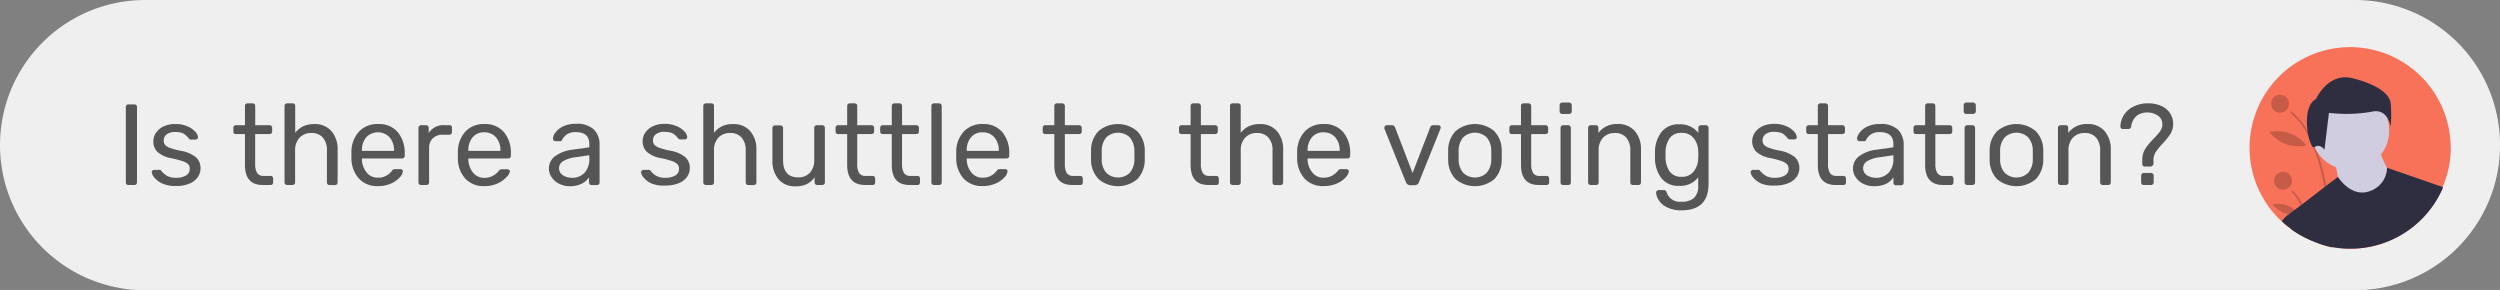 <svg xmlns="http://www.w3.org/2000/svg" viewBox="0 0 465.16 53.95"><rect x="0" y="0" width="465.16" height="53.95" fill="#808080" stroke="none"/><defs><style>.cls-1{fill:#efefef;}.cls-2{fill:#f8725a;}.cls-3{opacity:0.2;isolation:isolate;}.cls-4{fill:#d0cde1;}.cls-5{fill:#2f2e41;}.cls-6{fill:#565656;}</style></defs><g id="Layer_2" data-name="Layer 2"><g id="Layer_1-2" data-name="Layer 1"><g id="Layer_2-2" data-name="Layer 2"><g id="Layer_1-2-2" data-name="Layer 1-2"><path class="cls-1" d="M27,0H438.17a27,27,0,0,1,27,27h0a27,27,0,0,1-27,27H27A27,27,0,0,1,0,27H0A27,27,0,0,1,27,0Z"></path><path class="cls-2" d="M456,27.45a18.23,18.23,0,0,1-1.52,7.35V35A18.73,18.73,0,0,1,434.1,46h-.33a18.67,18.67,0,0,1-3.48-1.15l-.52-.22-.36-.17a18.71,18.71,0,1,1,26.57-17Z"></path><path class="cls-3" d="M434,45.87h-.33a78.32,78.32,0,0,0-1.17-11,41.73,41.73,0,0,0-2-7.33,25.55,25.55,0,0,0-1.05-2.33A12,12,0,0,0,426.11,21l.2-.27a11.68,11.68,0,0,1,3,3.5,14.37,14.37,0,0,1,.77,1.41c.25.51.51,1.1.75,1.72s.31.77.44,1.19a45.13,45.13,0,0,1,1.59,6.07l.26,1.56A71.87,71.87,0,0,1,434,45.87Z"></path><path class="cls-3" d="M429.79,44.59l-.35-.17a28.57,28.57,0,0,0-.71-4.3,13.31,13.31,0,0,0-.66-1.93,6,6,0,0,0-1.76-2.47l.2-.26A6.15,6.15,0,0,1,428.36,38a19.4,19.4,0,0,1,1.1,3.89C429.61,42.83,429.72,43.78,429.79,44.59Z"></path><circle class="cls-3" cx="424.24" cy="19.3" r="1.67"></circle><circle class="cls-3" cx="424.79" cy="33.63" r="1.67"></circle><path class="cls-3" d="M430.87,22a7.29,7.29,0,0,0,.41,3.81,7.44,7.44,0,0,0,1.7-3.44,7.5,7.5,0,0,0-.48-3.69A7.3,7.3,0,0,0,430.87,22Z"></path><path class="cls-3" d="M425.32,26.83a7.26,7.26,0,0,0,3.81.24,6.77,6.77,0,0,0-6.87-2.51A7.48,7.48,0,0,0,425.32,26.83Z"></path><path class="cls-3" d="M425,39.62a5.12,5.12,0,0,0,2.69.15,5.15,5.15,0,0,0-2.21-1.58,5.22,5.22,0,0,0-2.66-.18A5.13,5.13,0,0,0,425,39.62Z"></path><circle class="cls-4" cx="437.25" cy="24.3" r="7.29"></circle><path class="cls-4" d="M434.41,29.87s.9,4.4.9,4.8a22.83,22.83,0,0,0,4.4,2.51l3.79-.69,1.37-4.11a15.41,15.41,0,0,1-2.21-4.78Z"></path><path class="cls-5" d="M454.51,34.8V35a18.74,18.74,0,0,1-20.39,11h-.33a18.87,18.87,0,0,1-3.5-1.15l-.52-.22-.36-.17a17.73,17.73,0,0,1-3.06-1.79l-.85-2.51.48-.37,1-.75,1.08-.81.29-.22,4.16-3.19.3-.25,2.2-1.65h0s2.36,3.83,5.79,2.69a4.73,4.73,0,0,0,3.35-4.4Z"></path><path class="cls-5" d="M430.93,18.42s2.2-5,6.76-3.87,6.93,2.9,7.13,4.64a25,25,0,0,1,0,4.41s-.48-3.57-3.59-2.8a27.89,27.89,0,0,1-7.9.2l-.83,6.87s-.86-1.26-1.83-.49S427.85,20,430.93,18.42Z"></path><path class="cls-5" d="M430.29,44.81l-.52-.22-.36-.17a19,19,0,0,1-4.84-3.24,6.67,6.67,0,0,1,.93-1.06h3.41l.53,1.74Z"></path><path class="cls-5" d="M451.49,34.42l2.93.53a18.47,18.47,0,0,1-3.13,4.91Z"></path></g></g><path class="cls-6" d="M23.53,34.29a.56.56,0,0,1-.12-.36v-14a.54.54,0,0,1,.12-.36.47.47,0,0,1,.35-.14H25a.53.53,0,0,1,.36.13.49.49,0,0,1,.13.37v14a.52.52,0,0,1-.14.36.48.48,0,0,1-.35.13H23.88A.46.46,0,0,1,23.53,34.29Z"></path><path class="cls-6" d="M30.24,34.16a4.18,4.18,0,0,1-1.51-1.11,1.86,1.86,0,0,1-.49-1,.39.39,0,0,1,.15-.33.51.51,0,0,1,.32-.12h.9a.41.41,0,0,1,.21,0,1,1,0,0,1,.2.19,3.92,3.92,0,0,0,1.1.95,3.45,3.45,0,0,0,1.64.34,3.54,3.54,0,0,0,1.85-.43,1.38,1.38,0,0,0,.69-1.24,1.21,1.21,0,0,0-.29-.86A2.83,2.83,0,0,0,34,30a16.74,16.74,0,0,0-2.07-.55,5.38,5.38,0,0,1-2.63-1.18,2.71,2.71,0,0,1-.77-2A2.83,2.83,0,0,1,29,24.74a3.47,3.47,0,0,1,1.4-1.2,4.94,4.94,0,0,1,2.22-.46,5.33,5.33,0,0,1,2.3.45,4,4,0,0,1,1.43,1,1.74,1.74,0,0,1,.49,1,.45.45,0,0,1-.14.32.52.52,0,0,1-.34.12h-.81a.45.45,0,0,1-.43-.23,7.63,7.63,0,0,0-.61-.63,2,2,0,0,0-.71-.39,4,4,0,0,0-1.18-.16,2.59,2.59,0,0,0-1.61.44,1.41,1.41,0,0,0-.55,1.17,1.27,1.27,0,0,0,.23.76,2.25,2.25,0,0,0,.9.58,13.08,13.08,0,0,0,2,.54,6.08,6.08,0,0,1,2.88,1.22,2.68,2.68,0,0,1,.84,2A2.83,2.83,0,0,1,36.77,33a3.41,3.41,0,0,1-1.56,1.18,6.38,6.38,0,0,1-2.47.43A5.84,5.84,0,0,1,30.24,34.16Z"></path><path class="cls-6" d="M45.58,30.68V24.94H43.89a.42.42,0,0,1-.47-.47v-.68a.51.51,0,0,1,.12-.35.43.43,0,0,1,.35-.14h1.69V19.72a.48.48,0,0,1,.13-.35.43.43,0,0,1,.34-.14H47a.48.48,0,0,1,.35.14.45.45,0,0,1,.14.35V23.3h2.66a.45.45,0,0,1,.35.14.48.48,0,0,1,.14.35v.68a.47.47,0,0,1-.14.35.51.51,0,0,1-.35.12H47.48v5.59a3.16,3.16,0,0,0,.35,1.65,1.33,1.33,0,0,0,1.21.55h1.31a.44.44,0,0,1,.34.14.5.5,0,0,1,.13.36v.7a.52.52,0,0,1-.13.36.44.44,0,0,1-.34.13H48.89C46.68,34.42,45.58,33.18,45.58,30.68Z"></path><path class="cls-6" d="M53.08,34.29a.48.48,0,0,1-.14-.36V19.72a.44.44,0,0,1,.14-.36.48.48,0,0,1,.35-.13h1a.49.49,0,0,1,.37.13.51.51,0,0,1,.13.36v5a4.21,4.21,0,0,1,1.46-1.21,4.69,4.69,0,0,1,2.09-.42,4,4,0,0,1,3.2,1.32,5.12,5.12,0,0,1,1.14,3.48v6.05a.48.48,0,0,1-.14.36.48.48,0,0,1-.35.13h-1a.5.5,0,0,1-.36-.13.52.52,0,0,1-.14-.36V28a3.51,3.51,0,0,0-.75-2.39,2.69,2.69,0,0,0-2.16-.86,2.84,2.84,0,0,0-2.18.87A3.35,3.35,0,0,0,54.91,28v5.93a.52.52,0,0,1-.14.36.48.48,0,0,1-.36.13h-1A.48.48,0,0,1,53.08,34.29Z"></path><path class="cls-6" d="M66.83,33.28a5.63,5.63,0,0,1-1.44-3.71l0-.73,0-.71a5.61,5.61,0,0,1,1.44-3.68,4.6,4.6,0,0,1,3.49-1.37A4.54,4.54,0,0,1,74,24.58a6,6,0,0,1,1.3,4.07V29a.48.48,0,0,1-.14.35.45.45,0,0,1-.35.14H67.34v.2a3.93,3.93,0,0,0,.86,2.37,2.54,2.54,0,0,0,2.09,1,3.09,3.09,0,0,0,1.64-.4,3.45,3.45,0,0,0,.95-.82,1.09,1.09,0,0,1,.3-.31.83.83,0,0,1,.37-.06h.94a.52.52,0,0,1,.33.11.34.34,0,0,1,.14.28A1.87,1.87,0,0,1,74.38,33a4.72,4.72,0,0,1-1.63,1.15,5.86,5.86,0,0,1-2.43.48A4.59,4.59,0,0,1,66.83,33.28Zm6.48-5.21V28a3.63,3.63,0,0,0-.81-2.44,3,3,0,0,0-4.37,0A3.67,3.67,0,0,0,67.34,28v.07Z"></path><path class="cls-6" d="M78,34.29a.52.52,0,0,1-.14-.36V23.81a.52.52,0,0,1,.14-.36.45.45,0,0,1,.35-.15h.9a.5.5,0,0,1,.38.14.49.49,0,0,1,.13.37v.94a3.2,3.2,0,0,1,3-1.45h.83a.44.44,0,0,1,.5.49v.79a.52.52,0,0,1-.13.35.46.46,0,0,1-.37.14H82.36a2.47,2.47,0,0,0-1.85.69,2.51,2.51,0,0,0-.67,1.86v6.31a.49.49,0,0,1-.15.36.52.52,0,0,1-.36.13h-1A.48.48,0,0,1,78,34.29Z"></path><path class="cls-6" d="M86.62,33.28a5.62,5.62,0,0,1-1.43-3.71l0-.73,0-.71a5.6,5.6,0,0,1,1.43-3.68,4.62,4.62,0,0,1,3.49-1.37,4.56,4.56,0,0,1,3.65,1.5,6,6,0,0,1,1.3,4.07V29a.48.48,0,0,1-.14.35.47.47,0,0,1-.36.14H87.14v.2A4,4,0,0,0,88,32.09a2.56,2.56,0,0,0,2.1,1,3.09,3.09,0,0,0,1.64-.4,3.45,3.45,0,0,0,1-.82,1.09,1.09,0,0,1,.3-.31.78.78,0,0,1,.36-.06h1a.57.57,0,0,1,.33.11.34.34,0,0,1,.14.28A1.93,1.93,0,0,1,94.18,33a4.77,4.77,0,0,1-1.64,1.15,5.86,5.86,0,0,1-2.43.48A4.61,4.61,0,0,1,86.62,33.28Zm6.49-5.21V28a3.58,3.58,0,0,0-.82-2.44,2.76,2.76,0,0,0-2.18-.94,2.71,2.71,0,0,0-2.18.94A3.67,3.67,0,0,0,87.14,28v.07Z"></path><path class="cls-6" d="M104.08,34.21A3.49,3.49,0,0,1,102.66,33a2.73,2.73,0,0,1-.52-1.63,2.78,2.78,0,0,1,1.15-2.31,6.67,6.67,0,0,1,3.15-1.2l3.21-.45v-.62c0-1.47-.85-2.21-2.55-2.21a2.78,2.78,0,0,0-1.58.4,2.51,2.51,0,0,0-.88.93.69.69,0,0,1-.18.29.41.41,0,0,1-.27.07h-.83a.48.48,0,0,1-.47-.47,2,2,0,0,1,.46-1.14,3.64,3.64,0,0,1,1.42-1.14,5.25,5.25,0,0,1,2.36-.48,4.53,4.53,0,0,1,3.43,1.11,4,4,0,0,1,1,2.79v7a.52.52,0,0,1-.14.36.48.48,0,0,1-.35.13h-1a.45.45,0,0,1-.34-.13.57.57,0,0,1-.13-.36V33a3.65,3.65,0,0,1-1.37,1.18,5,5,0,0,1-2.31.47A4.3,4.3,0,0,1,104.08,34.21Zm4.67-2.05a3.7,3.7,0,0,0,.9-2.68v-.6l-2.5.37a5.88,5.88,0,0,0-2.34.72,1.53,1.53,0,0,0-.07,2.64,3.05,3.05,0,0,0,1.7.47A3.1,3.1,0,0,0,108.75,32.16Z"></path><path class="cls-6" d="M121.28,34.16a4.09,4.09,0,0,1-1.51-1.11,1.79,1.79,0,0,1-.49-1,.39.39,0,0,1,.15-.33.51.51,0,0,1,.32-.12h.9a.37.37,0,0,1,.2,0,1,1,0,0,1,.21.19,3.79,3.79,0,0,0,1.1.95,3.45,3.45,0,0,0,1.64.34,3.57,3.57,0,0,0,1.85-.43,1.38,1.38,0,0,0,.69-1.24,1.22,1.22,0,0,0-.3-.86,2.77,2.77,0,0,0-1-.58,17.26,17.26,0,0,0-2.07-.55,5.33,5.33,0,0,1-2.63-1.18,2.71,2.71,0,0,1-.77-2,2.83,2.83,0,0,1,.47-1.53,3.4,3.4,0,0,1,1.4-1.2,4.91,4.91,0,0,1,2.22-.46,5.36,5.36,0,0,1,2.3.45,4,4,0,0,1,1.43,1,1.78,1.78,0,0,1,.48,1,.41.41,0,0,1-.14.32.48.48,0,0,1-.33.12h-.81a.45.45,0,0,1-.43-.23,7.63,7.63,0,0,0-.61-.63,2,2,0,0,0-.72-.39,3.84,3.84,0,0,0-1.17-.16,2.57,2.57,0,0,0-1.61.44,1.41,1.41,0,0,0-.55,1.17,1.2,1.2,0,0,0,.23.76,2.25,2.25,0,0,0,.9.58,13.08,13.08,0,0,0,2,.54,6.17,6.17,0,0,1,2.88,1.22,2.68,2.68,0,0,1,.84,2,2.83,2.83,0,0,1-.52,1.67,3.41,3.41,0,0,1-1.56,1.18,6.43,6.43,0,0,1-2.48.43A5.82,5.82,0,0,1,121.28,34.16Z"></path><path class="cls-6" d="M131,34.29a.48.48,0,0,1-.14-.36V19.72a.44.44,0,0,1,.14-.36.48.48,0,0,1,.35-.13h1a.49.49,0,0,1,.37.13.51.51,0,0,1,.13.36v5a4.21,4.21,0,0,1,1.46-1.21,4.69,4.69,0,0,1,2.09-.42,4,4,0,0,1,3.2,1.32,5.12,5.12,0,0,1,1.14,3.48v6.05a.48.48,0,0,1-.14.36.48.48,0,0,1-.35.13h-1a.5.5,0,0,1-.36-.13.52.52,0,0,1-.14-.36V28a3.51,3.51,0,0,0-.75-2.39,2.69,2.69,0,0,0-2.16-.86,2.84,2.84,0,0,0-2.18.87,3.35,3.35,0,0,0-.81,2.38v5.93a.52.52,0,0,1-.14.36.48.48,0,0,1-.36.13h-1A.48.48,0,0,1,131,34.29Z"></path><path class="cls-6" d="M144.83,33.32a5.25,5.25,0,0,1-1.11-3.5v-6a.48.48,0,0,1,.14-.35.45.45,0,0,1,.35-.14h1a.45.45,0,0,1,.35.14.48.48,0,0,1,.14.35v5.93q0,3.26,2.82,3.25a2.83,2.83,0,0,0,2.18-.87,3.39,3.39,0,0,0,.8-2.38V23.79a.48.48,0,0,1,.14-.35.45.45,0,0,1,.35-.14h1a.45.45,0,0,1,.35.14.48.48,0,0,1,.14.35V33.93a.52.52,0,0,1-.14.36.48.48,0,0,1-.35.13h-.92a.48.48,0,0,1-.36-.13.52.52,0,0,1-.14-.36V33a4.08,4.08,0,0,1-1.45,1.25,4.74,4.74,0,0,1-2.12.42A3.89,3.89,0,0,1,144.83,33.32Z"></path><path class="cls-6" d="M157.63,30.68V24.94h-1.69a.47.47,0,0,1-.34-.12.46.46,0,0,1-.13-.35v-.68a.48.48,0,0,1,.13-.35.41.41,0,0,1,.34-.14h1.69V19.72a.48.48,0,0,1,.13-.35.44.44,0,0,1,.34-.14H159a.51.51,0,0,1,.36.14.48.48,0,0,1,.14.35V23.3h2.65a.45.45,0,0,1,.35.14.48.48,0,0,1,.14.35v.68a.47.47,0,0,1-.14.35.51.51,0,0,1-.35.12h-2.65v5.59a3.07,3.07,0,0,0,.35,1.65,1.31,1.31,0,0,0,1.21.55h1.3a.47.47,0,0,1,.35.14.54.54,0,0,1,.12.36v.7a.56.56,0,0,1-.12.36.46.46,0,0,1-.35.13H161C158.74,34.42,157.63,33.18,157.63,30.68Z"></path><path class="cls-6" d="M165.93,30.68V24.94h-1.69a.49.49,0,0,1-.34-.12.46.46,0,0,1-.13-.35v-.68a.48.48,0,0,1,.13-.35.42.42,0,0,1,.34-.14h1.69V19.72a.52.52,0,0,1,.13-.35.46.46,0,0,1,.34-.14h.95a.48.48,0,0,1,.49.49V23.3h2.65a.48.48,0,0,1,.36.14.48.48,0,0,1,.13.35v.68a.46.46,0,0,1-.13.35.56.56,0,0,1-.36.12h-2.65v5.59a3.16,3.16,0,0,0,.35,1.65,1.33,1.33,0,0,0,1.21.55h1.31a.46.46,0,0,1,.34.14.55.55,0,0,1,.13.36v.7a.57.57,0,0,1-.13.36.45.45,0,0,1-.34.13h-1.46C167,34.42,165.93,33.18,165.93,30.68Z"></path><path class="cls-6" d="M173.43,34.29a.52.52,0,0,1-.13-.36V19.72a.47.47,0,0,1,.13-.36.5.5,0,0,1,.36-.13h.94a.48.48,0,0,1,.49.49V33.93a.52.52,0,0,1-.14.36.48.48,0,0,1-.35.13h-.94A.5.5,0,0,1,173.43,34.29Z"></path><path class="cls-6" d="M179.35,33.28a5.57,5.57,0,0,1-1.43-3.71l0-.73,0-.71a5.55,5.55,0,0,1,1.43-3.68,4.62,4.62,0,0,1,3.49-1.37,4.56,4.56,0,0,1,3.65,1.5,6,6,0,0,1,1.29,4.07V29a.48.48,0,0,1-.49.49h-7.42v.2a3.93,3.93,0,0,0,.85,2.37,2.56,2.56,0,0,0,2.1,1,3.09,3.09,0,0,0,1.64-.4,3.6,3.6,0,0,0,.95-.82,1.09,1.09,0,0,1,.3-.31.78.78,0,0,1,.36-.06H187a.58.58,0,0,1,.34.11.33.33,0,0,1,.13.28,1.9,1.9,0,0,1-.57,1.13,4.77,4.77,0,0,1-1.64,1.15,5.86,5.86,0,0,1-2.43.48A4.61,4.61,0,0,1,179.35,33.28Zm6.49-5.21V28a3.58,3.58,0,0,0-.82-2.44,2.76,2.76,0,0,0-2.18-.94,2.71,2.71,0,0,0-2.18.94,3.67,3.67,0,0,0-.79,2.44v.07Z"></path><path class="cls-6" d="M196.17,30.68V24.94h-1.69a.49.49,0,0,1-.34-.12.46.46,0,0,1-.13-.35v-.68a.48.48,0,0,1,.13-.35.42.42,0,0,1,.34-.14h1.69V19.72a.52.52,0,0,1,.13-.35.46.46,0,0,1,.34-.14h1a.48.48,0,0,1,.49.49V23.3h2.65a.48.48,0,0,1,.49.49v.68a.43.43,0,0,1-.14.35.51.51,0,0,1-.35.12h-2.65v5.59a3.16,3.16,0,0,0,.35,1.65,1.33,1.33,0,0,0,1.21.55H201a.46.46,0,0,1,.34.14.55.55,0,0,1,.13.36v.7a.57.57,0,0,1-.13.36.45.45,0,0,1-.34.13h-1.46C197.28,34.42,196.17,33.18,196.17,30.68Z"></path><path class="cls-6" d="M204.4,33.31A5.19,5.19,0,0,1,203,29.78l0-.92,0-.92a5.16,5.16,0,0,1,1.38-3.53,5.55,5.55,0,0,1,7.21,0A5.12,5.12,0,0,1,213,27.94c0,.31,0,.62,0,.92s0,.61,0,.92a5.24,5.24,0,0,1-1.36,3.53,5.62,5.62,0,0,1-7.26,0Zm5.8-1.14a3.79,3.79,0,0,0,.87-2.5c0-.14,0-.41,0-.81s0-.67,0-.81a3.79,3.79,0,0,0-.87-2.5,3.17,3.17,0,0,0-4.34,0,3.74,3.74,0,0,0-.87,2.5l0,.81,0,.81a3.74,3.74,0,0,0,.87,2.5,3.17,3.17,0,0,0,4.34,0Z"></path><path class="cls-6" d="M221.53,30.68V24.94h-1.69a.47.47,0,0,1-.34-.12.46.46,0,0,1-.13-.35v-.68a.48.48,0,0,1,.13-.35.41.41,0,0,1,.34-.14h1.69V19.72a.52.52,0,0,1,.13-.35.46.46,0,0,1,.34-.14h.94a.49.49,0,0,1,.36.14.48.48,0,0,1,.14.35V23.3h2.65a.48.48,0,0,1,.49.49v.68a.43.43,0,0,1-.14.35.51.51,0,0,1-.35.12h-2.65v5.59a3.07,3.07,0,0,0,.35,1.65,1.33,1.33,0,0,0,1.21.55h1.3a.47.47,0,0,1,.35.14.55.55,0,0,1,.13.36v.7a.57.57,0,0,1-.13.36.46.46,0,0,1-.35.13h-1.45C222.64,34.42,221.53,33.18,221.53,30.68Z"></path><path class="cls-6" d="M229,34.29a.52.52,0,0,1-.14-.36V19.72a.47.47,0,0,1,.14-.36.5.5,0,0,1,.36-.13h1a.45.45,0,0,1,.36.13.47.47,0,0,1,.13.36v5a4.34,4.34,0,0,1,1.47-1.21,4.66,4.66,0,0,1,2.09-.42,4,4,0,0,1,3.2,1.32,5.12,5.12,0,0,1,1.14,3.48v6.05a.52.52,0,0,1-.14.36.48.48,0,0,1-.35.13h-1a.48.48,0,0,1-.35-.13.52.52,0,0,1-.14-.36V28a3.51,3.51,0,0,0-.75-2.39,2.72,2.72,0,0,0-2.16-.86,2.84,2.84,0,0,0-2.18.87,3.31,3.31,0,0,0-.82,2.38v5.93a.48.48,0,0,1-.14.36.48.48,0,0,1-.35.13h-1A.5.5,0,0,1,229,34.29Z"></path><path class="cls-6" d="M242.78,33.28a5.62,5.62,0,0,1-1.43-3.71l0-.73,0-.71a5.6,5.6,0,0,1,1.43-3.68,4.62,4.62,0,0,1,3.49-1.37,4.56,4.56,0,0,1,3.65,1.5,6,6,0,0,1,1.3,4.07V29a.48.48,0,0,1-.14.35.47.47,0,0,1-.36.14H243.3v.2a3.93,3.93,0,0,0,.85,2.37,2.56,2.56,0,0,0,2.1,1,3.09,3.09,0,0,0,1.64-.4,3.45,3.45,0,0,0,1-.82,1.09,1.09,0,0,1,.3-.31.78.78,0,0,1,.36-.06h.94a.58.58,0,0,1,.34.11.34.34,0,0,1,.14.28,1.93,1.93,0,0,1-.58,1.13,4.77,4.77,0,0,1-1.64,1.15,5.86,5.86,0,0,1-2.43.48A4.61,4.61,0,0,1,242.78,33.28Zm6.49-5.21V28a3.58,3.58,0,0,0-.82-2.44,2.76,2.76,0,0,0-2.18-.94,2.71,2.71,0,0,0-2.18.94A3.67,3.67,0,0,0,243.3,28v.07Z"></path><path class="cls-6" d="M261.59,33.89l-4-9.93a.91.91,0,0,1,0-.21.49.49,0,0,1,.13-.33.44.44,0,0,1,.3-.12h1a.56.56,0,0,1,.52.34l3.29,8.54,3.3-8.54a.51.51,0,0,1,.18-.24.54.54,0,0,1,.33-.1h1a.44.44,0,0,1,.3.12.49.49,0,0,1,.13.33L268,24l-4,9.93a.79.79,0,0,1-.79.53h-.85A.82.82,0,0,1,261.59,33.89Z"></path><path class="cls-6" d="M270.81,33.31a5.14,5.14,0,0,1-1.36-3.53l0-.92,0-.92a5.11,5.11,0,0,1,1.38-3.53,5.55,5.55,0,0,1,7.21,0,5.16,5.16,0,0,1,1.38,3.53c0,.31,0,.62,0,.92s0,.61,0,.92a5.19,5.19,0,0,1-1.36,3.53,5.61,5.61,0,0,1-7.25,0Zm5.8-1.14a3.79,3.79,0,0,0,.86-2.5,7,7,0,0,0,0-.81,7,7,0,0,0,0-.81,3.79,3.79,0,0,0-.86-2.5,3.18,3.18,0,0,0-4.35,0,3.79,3.79,0,0,0-.86,2.5l0,.81,0,.81a3.79,3.79,0,0,0,.86,2.5,3.18,3.18,0,0,0,4.35,0Z"></path><path class="cls-6" d="M283,30.68V24.94h-1.69a.42.42,0,0,1-.47-.47v-.68a.51.51,0,0,1,.12-.35.43.43,0,0,1,.35-.14H283V19.72a.48.48,0,0,1,.13-.35.43.43,0,0,1,.34-.14h.94a.48.48,0,0,1,.49.49V23.3h2.66a.45.45,0,0,1,.35.14.48.48,0,0,1,.14.35v.68a.47.47,0,0,1-.14.35.51.51,0,0,1-.35.12h-2.66v5.59a3.16,3.16,0,0,0,.35,1.65,1.33,1.33,0,0,0,1.21.55h1.31a.44.44,0,0,1,.34.14.5.5,0,0,1,.13.36v.7a.52.52,0,0,1-.13.36.44.44,0,0,1-.34.13h-1.46C284.12,34.42,283,33.18,283,30.68Z"></path><path class="cls-6" d="M290.32,21.06a.48.48,0,0,1-.13-.35V19.59a.52.52,0,0,1,.13-.36.49.49,0,0,1,.36-.15h1.26a.51.51,0,0,1,.51.51v1.12a.45.45,0,0,1-.15.35.52.52,0,0,1-.36.14h-1.26A.52.52,0,0,1,290.32,21.06Zm.18,13.23a.48.48,0,0,1-.14-.36V23.79a.48.48,0,0,1,.49-.49h.94a.48.48,0,0,1,.49.49V33.93a.48.48,0,0,1-.14.36.48.48,0,0,1-.35.13h-.94A.48.48,0,0,1,290.5,34.29Z"></path><path class="cls-6" d="M295.63,34.29a.52.52,0,0,1-.14-.36V23.79a.48.48,0,0,1,.14-.35.47.47,0,0,1,.36-.14h.92a.52.52,0,0,1,.36.12.54.54,0,0,1,.13.37v.94A4.24,4.24,0,0,1,301,23.08a4,4,0,0,1,3.19,1.32,5.12,5.12,0,0,1,1.14,3.48v6.05a.52.52,0,0,1-.14.36.5.5,0,0,1-.36.13h-1a.48.48,0,0,1-.35-.13.48.48,0,0,1-.14-.36V28a3.51,3.51,0,0,0-.75-2.39,2.69,2.69,0,0,0-2.14-.86,2.83,2.83,0,0,0-2.18.87,3.31,3.31,0,0,0-.82,2.38v5.93a.48.48,0,0,1-.14.36.48.48,0,0,1-.35.13h-1A.5.5,0,0,1,295.63,34.29Z"></path><path class="cls-6" d="M310.09,38.53a3.71,3.71,0,0,1-1.51-1.37,2.8,2.8,0,0,1-.44-1.32.43.43,0,0,1,.15-.33.45.45,0,0,1,.34-.14h.94a.58.58,0,0,1,.33.09.79.79,0,0,1,.21.36,2.56,2.56,0,0,0,2.72,1.71,3.46,3.46,0,0,0,2.37-.69,3.09,3.09,0,0,0,.77-2.42V33a4.15,4.15,0,0,1-3.46,1.58,4,4,0,0,1-3.4-1.45,6.19,6.19,0,0,1-1.18-3.68l0-.6,0-.58a6.18,6.18,0,0,1,1.18-3.67,4,4,0,0,1,3.4-1.47A4.19,4.19,0,0,1,316,24.73v-.92a.48.48,0,0,1,.14-.36.45.45,0,0,1,.35-.15h.92a.45.45,0,0,1,.35.15.52.52,0,0,1,.14.36V34.19q0,4.94-5,4.94A5.79,5.79,0,0,1,310.09,38.53Zm5.06-6.64a4,4,0,0,0,.82-2.35,9,9,0,0,0,0-1.47,3.94,3.94,0,0,0-.82-2.34,2.7,2.7,0,0,0-2.26-1,2.54,2.54,0,0,0-2.23,1,4.45,4.45,0,0,0-.76,2.51l0,.56,0,.57a4.51,4.51,0,0,0,.76,2.52,2.53,2.53,0,0,0,2.23,1A2.69,2.69,0,0,0,315.15,31.89Z"></path><path class="cls-6" d="M327.73,34.16a4.18,4.18,0,0,1-1.51-1.11,1.86,1.86,0,0,1-.49-1,.39.39,0,0,1,.15-.33.51.51,0,0,1,.32-.12h.9a.37.37,0,0,1,.2,0,1,1,0,0,1,.21.19,3.92,3.92,0,0,0,1.1.95,3.45,3.45,0,0,0,1.64.34,3.57,3.57,0,0,0,1.85-.43,1.38,1.38,0,0,0,.69-1.24,1.22,1.22,0,0,0-.3-.86,2.77,2.77,0,0,0-1-.58,16.74,16.74,0,0,0-2.07-.55,5.38,5.38,0,0,1-2.63-1.18,2.71,2.71,0,0,1-.77-2,2.83,2.83,0,0,1,.47-1.53,3.47,3.47,0,0,1,1.4-1.2,4.91,4.91,0,0,1,2.22-.46,5.36,5.36,0,0,1,2.3.45,4,4,0,0,1,1.43,1,1.78,1.78,0,0,1,.48,1,.44.44,0,0,1-.13.32.52.52,0,0,1-.34.12h-.81a.45.45,0,0,1-.43-.23,7.63,7.63,0,0,0-.61-.63,2,2,0,0,0-.71-.39,4,4,0,0,0-1.18-.16,2.57,2.57,0,0,0-1.61.44,1.41,1.41,0,0,0-.55,1.17,1.27,1.27,0,0,0,.23.76,2.25,2.25,0,0,0,.9.58,13.08,13.08,0,0,0,2,.54,6.08,6.08,0,0,1,2.88,1.22,2.68,2.68,0,0,1,.84,2,2.83,2.83,0,0,1-.52,1.67,3.41,3.41,0,0,1-1.56,1.18,6.38,6.38,0,0,1-2.47.43A5.84,5.84,0,0,1,327.73,34.16Z"></path><path class="cls-6" d="M338.23,30.68V24.94h-1.69a.47.47,0,0,1-.34-.12.46.46,0,0,1-.13-.35v-.68a.48.48,0,0,1,.13-.35.41.41,0,0,1,.34-.14h1.69V19.72a.48.48,0,0,1,.13-.35.44.44,0,0,1,.34-.14h.94a.51.51,0,0,1,.36.14.48.48,0,0,1,.13.35V23.3h2.66a.45.45,0,0,1,.35.14.48.48,0,0,1,.14.35v.68a.47.47,0,0,1-.14.35.51.51,0,0,1-.35.12h-2.66v5.59a3.06,3.06,0,0,0,.36,1.65,1.31,1.31,0,0,0,1.21.55H343a.48.48,0,0,1,.35.14.54.54,0,0,1,.12.36v.7a.56.56,0,0,1-.12.36.48.48,0,0,1-.35.13h-1.45C339.34,34.42,338.23,33.18,338.23,30.68Z"></path><path class="cls-6" d="M346.72,34.21A3.49,3.49,0,0,1,345.3,33a2.73,2.73,0,0,1-.52-1.63,2.78,2.78,0,0,1,1.15-2.31,6.67,6.67,0,0,1,3.15-1.2l3.21-.45v-.62c0-1.47-.85-2.21-2.55-2.21a2.78,2.78,0,0,0-1.58.4,2.51,2.51,0,0,0-.88.93.69.69,0,0,1-.18.29.41.41,0,0,1-.27.07H346a.48.48,0,0,1-.47-.47A2,2,0,0,1,346,24.7a3.64,3.64,0,0,1,1.42-1.14,5.25,5.25,0,0,1,2.36-.48,4.53,4.53,0,0,1,3.43,1.11,4,4,0,0,1,1,2.79v7a.52.52,0,0,1-.14.36.48.48,0,0,1-.35.13h-.95a.45.45,0,0,1-.34-.13.57.57,0,0,1-.13-.36V33A3.65,3.65,0,0,1,351,34.17a5,5,0,0,1-2.31.47A4.3,4.3,0,0,1,346.72,34.21Zm4.67-2.05a3.7,3.7,0,0,0,.9-2.68v-.6l-2.5.37a5.88,5.88,0,0,0-2.34.72,1.53,1.53,0,0,0-.07,2.64,3.05,3.05,0,0,0,1.7.47A3.1,3.1,0,0,0,351.39,32.16Z"></path><path class="cls-6" d="M358.2,30.68V24.94h-1.69a.42.42,0,0,1-.47-.47v-.68a.51.51,0,0,1,.12-.35.43.43,0,0,1,.35-.14h1.69V19.72a.48.48,0,0,1,.13-.35.43.43,0,0,1,.34-.14h.94a.48.48,0,0,1,.35.14.45.45,0,0,1,.14.35V23.3h2.66a.45.45,0,0,1,.35.14.48.48,0,0,1,.14.35v.68a.47.47,0,0,1-.14.35.51.51,0,0,1-.35.12H360.1v5.59a3.06,3.06,0,0,0,.36,1.65,1.3,1.3,0,0,0,1.2.55H363a.44.44,0,0,1,.34.14.5.5,0,0,1,.13.36v.7a.52.52,0,0,1-.13.36.44.44,0,0,1-.34.13h-1.46C359.3,34.42,358.2,33.18,358.2,30.68Z"></path><path class="cls-6" d="M365.5,21.06a.48.48,0,0,1-.13-.35V19.59a.52.52,0,0,1,.13-.36.49.49,0,0,1,.36-.15h1.26a.51.51,0,0,1,.51.51v1.12a.45.45,0,0,1-.15.35.52.52,0,0,1-.36.14h-1.26A.52.52,0,0,1,365.5,21.06Zm.18,13.23a.48.48,0,0,1-.14-.36V23.79a.48.48,0,0,1,.49-.49H367a.48.48,0,0,1,.49.49V33.93a.48.48,0,0,1-.14.36.48.48,0,0,1-.35.13H366A.48.48,0,0,1,365.68,34.29Z"></path><path class="cls-6" d="M371.56,33.31a5.19,5.19,0,0,1-1.36-3.53l0-.92,0-.92a5.16,5.16,0,0,1,1.38-3.53,5.55,5.55,0,0,1,7.21,0,5.12,5.12,0,0,1,1.39,3.53c0,.31,0,.62,0,.92s0,.61,0,.92a5.24,5.24,0,0,1-1.36,3.53,5.62,5.62,0,0,1-7.26,0Zm5.8-1.14a3.74,3.74,0,0,0,.87-2.5c0-.14,0-.41,0-.81s0-.67,0-.81a3.74,3.74,0,0,0-.87-2.5,3.17,3.17,0,0,0-4.34,0,3.74,3.74,0,0,0-.87,2.5l0,.81,0,.81a3.74,3.74,0,0,0,.87,2.5,3.17,3.17,0,0,0,4.34,0Z"></path><path class="cls-6" d="M383.05,34.29a.52.52,0,0,1-.14-.36V23.79a.48.48,0,0,1,.14-.35.47.47,0,0,1,.36-.14h.92a.51.51,0,0,1,.36.12.49.49,0,0,1,.13.37v.94a4.24,4.24,0,0,1,3.59-1.65,4,4,0,0,1,3.19,1.32,5.12,5.12,0,0,1,1.14,3.48v6.05a.52.52,0,0,1-.14.36.48.48,0,0,1-.35.13h-1a.48.48,0,0,1-.35-.13.48.48,0,0,1-.14-.36V28a3.51,3.51,0,0,0-.75-2.39,2.69,2.69,0,0,0-2.14-.86,2.84,2.84,0,0,0-2.18.87,3.31,3.31,0,0,0-.82,2.38v5.93a.48.48,0,0,1-.14.36.48.48,0,0,1-.35.13h-1A.5.5,0,0,1,383.05,34.29Z"></path><path class="cls-6" d="M398.73,30.85a.44.44,0,0,1-.13-.34v-.88a3.84,3.84,0,0,1,.59-2,12.53,12.53,0,0,1,1.55-1.86,11.83,11.83,0,0,0,1.15-1.31,2.32,2.32,0,0,0,.44-1.11,1.7,1.7,0,0,0,0-.28,1.81,1.81,0,0,0-.84-1.56,3.35,3.35,0,0,0-1.95-.58,3.17,3.17,0,0,0-2,.63,3.11,3.11,0,0,0-1,2A.52.52,0,0,1,396,24H395a.48.48,0,0,1-.33-.12.43.43,0,0,1-.14-.35,4.32,4.32,0,0,1,.67-2.17A4.43,4.43,0,0,1,397,19.82a5.65,5.65,0,0,1,2.62-.59,5.92,5.92,0,0,1,2.63.53,3.71,3.71,0,0,1,1.58,1.41,3.43,3.43,0,0,1,.52,1.83,3.58,3.58,0,0,1-.49,1.88,12.23,12.23,0,0,1-1.48,1.84,12.86,12.86,0,0,0-1.22,1.49,2.81,2.81,0,0,0-.47,1.36c0,.4,0,.7,0,.9s-.25.51-.54.51h-1.05A.45.45,0,0,1,398.73,30.85Zm-.2,3.44a.48.48,0,0,1-.14-.36V32.69a.48.48,0,0,1,.14-.36.45.45,0,0,1,.35-.15h1.33a.51.51,0,0,1,.51.51v1.24a.49.49,0,0,1-.15.36.52.52,0,0,1-.36.13h-1.33A.48.48,0,0,1,398.53,34.29Z"></path></g></g></svg>